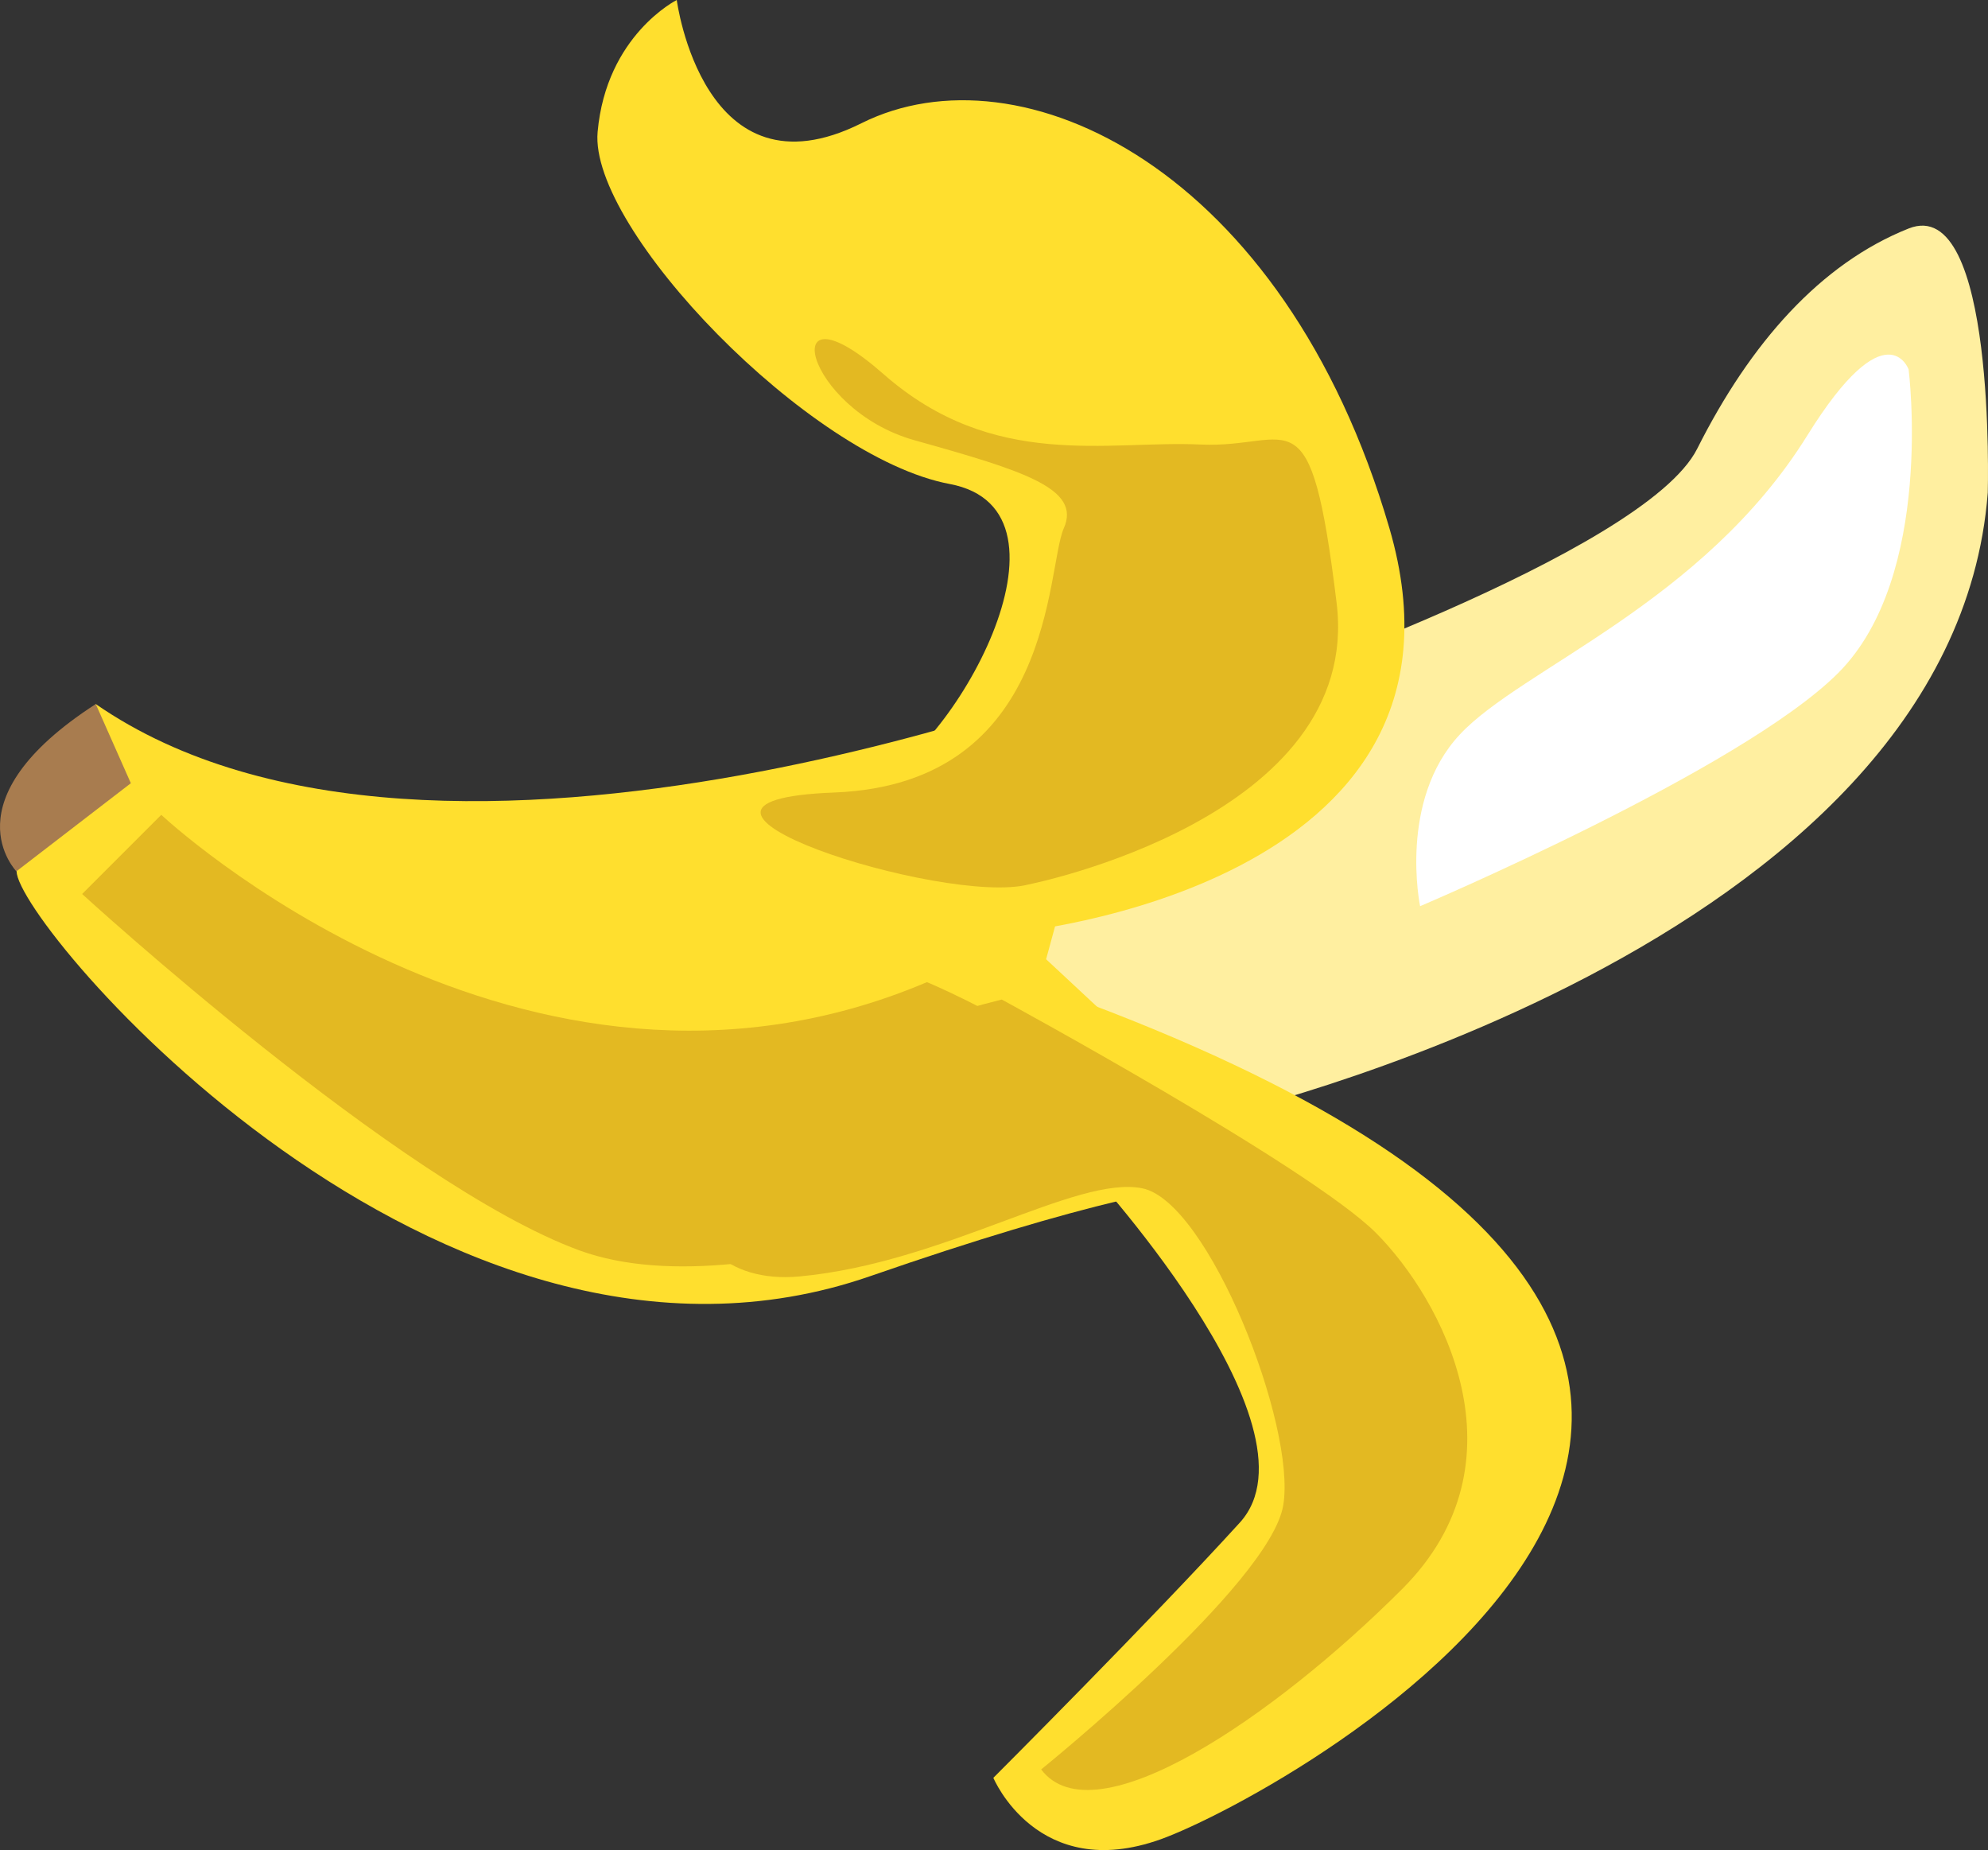 <svg id="Layer_1" xmlns="http://www.w3.org/2000/svg" viewBox="0 0 161.215 150"><rect x="0" y="0" width="161.215" height="150" fill="#333333" stroke="none"/><style>.st0{fill:#ffefa0}.st1{fill:#ffdf2e}.st2{fill:#a87c4f}.st3{fill:#e3b922}.st4{fill:#fff}</style><g id="banana_2_"><path id="XMLID_1217_" class="st0" d="M98.399 90.61s59.952-13.566 62.797-50.665c0 0 .705-24.263-6.418-21.418-7.147 2.845-12.837 9.287-17.139 17.844-4.279 8.558-37.828 19.984-37.828 19.984S55.586 89.199 98.399 90.61z"/><path id="XMLID_1216_" class="st1" d="M7.766 57.084S1.348 66.371 1.348 70.65s34.255 44.952 69.215 32.821 34.96-6.418 34.96-6.418l-20.69-19.28 6.418-23.558c.024 0-55.649 22.124-83.485 2.869z"/><path id="XMLID_1215_" class="st1" d="M87.702 94.183s19.984 21.418 12.837 29.271c-7.147 7.853-19.984 20.689-19.984 20.689s3.574 8.558 13.566 4.984 74.223-38.534-7.853-68.51l1.434 13.566z"/><path id="XMLID_1204_" class="st1" d="M81.988 75.633s39.239-3.574 30.681-32.821c-8.557-29.27-29.975-39.238-42.812-32.82S54.881 0 54.881 0s-5.713 2.845-6.418 10.697C47.757 18.55 65.602 37.1 77.004 39.239c11.426 2.139 0 22.123-6.418 24.263-6.442 2.139 11.402 12.131 11.402 12.131z"/><path id="XMLID_1203_" class="st2" d="M7.766 57.084l2.845 6.418-9.287 7.147c.023-.023-5.69-5.736 6.442-13.565z"/><path id="XMLID_1202_" class="st3" d="M83.423 71.707s27.108-5.36 24.968-22.829c-2.139-17.492-3.574-12.484-11.05-12.837-7.476-.353-16.763 2.139-25.697-5.713s-6.418 2.845 2.492 5.36c8.911 2.492 13.566 3.926 12.131 7.147-1.434 3.221-.705 20.689-18.55 21.418-17.844.66 8.911 9.241 15.706 7.454z"/><path id="XMLID_1201_" class="st3" d="M81.236 81.041s24.968 13.566 30.329 18.903c5.36 5.36 12.484 18.55 2.139 28.894s-24.968 20.337-29.271 14.624c0 0 18.55-14.976 19.631-21.418 1.081-6.442-6.066-24.616-11.426-25.697-5.36-1.081-16.058 6.066-27.836 7.147-11.755 1.081-14.976-14.624 16.434-22.453z"/><path id="XMLID_1200_" class="st3" d="M88.007 93.878s-26.402 12.837-41.026 7.5c-14.623-5.361-40.32-28.895-40.32-28.895l6.418-6.418S42.35 93.549 75.17 79.631c0-.024 21.042 8.886 12.837 14.247z"/><path id="XMLID_1199_" class="st4" d="M154.777 29.952s2.139 16.763-5.713 24.616c-7.853 7.853-33.902 18.903-33.902 18.903s-1.787-8.558 3.221-13.918c4.984-5.36 19.725-10.627 28.189-24.263 6.418-10.322 8.205-5.338 8.205-5.338z"/></g></svg>